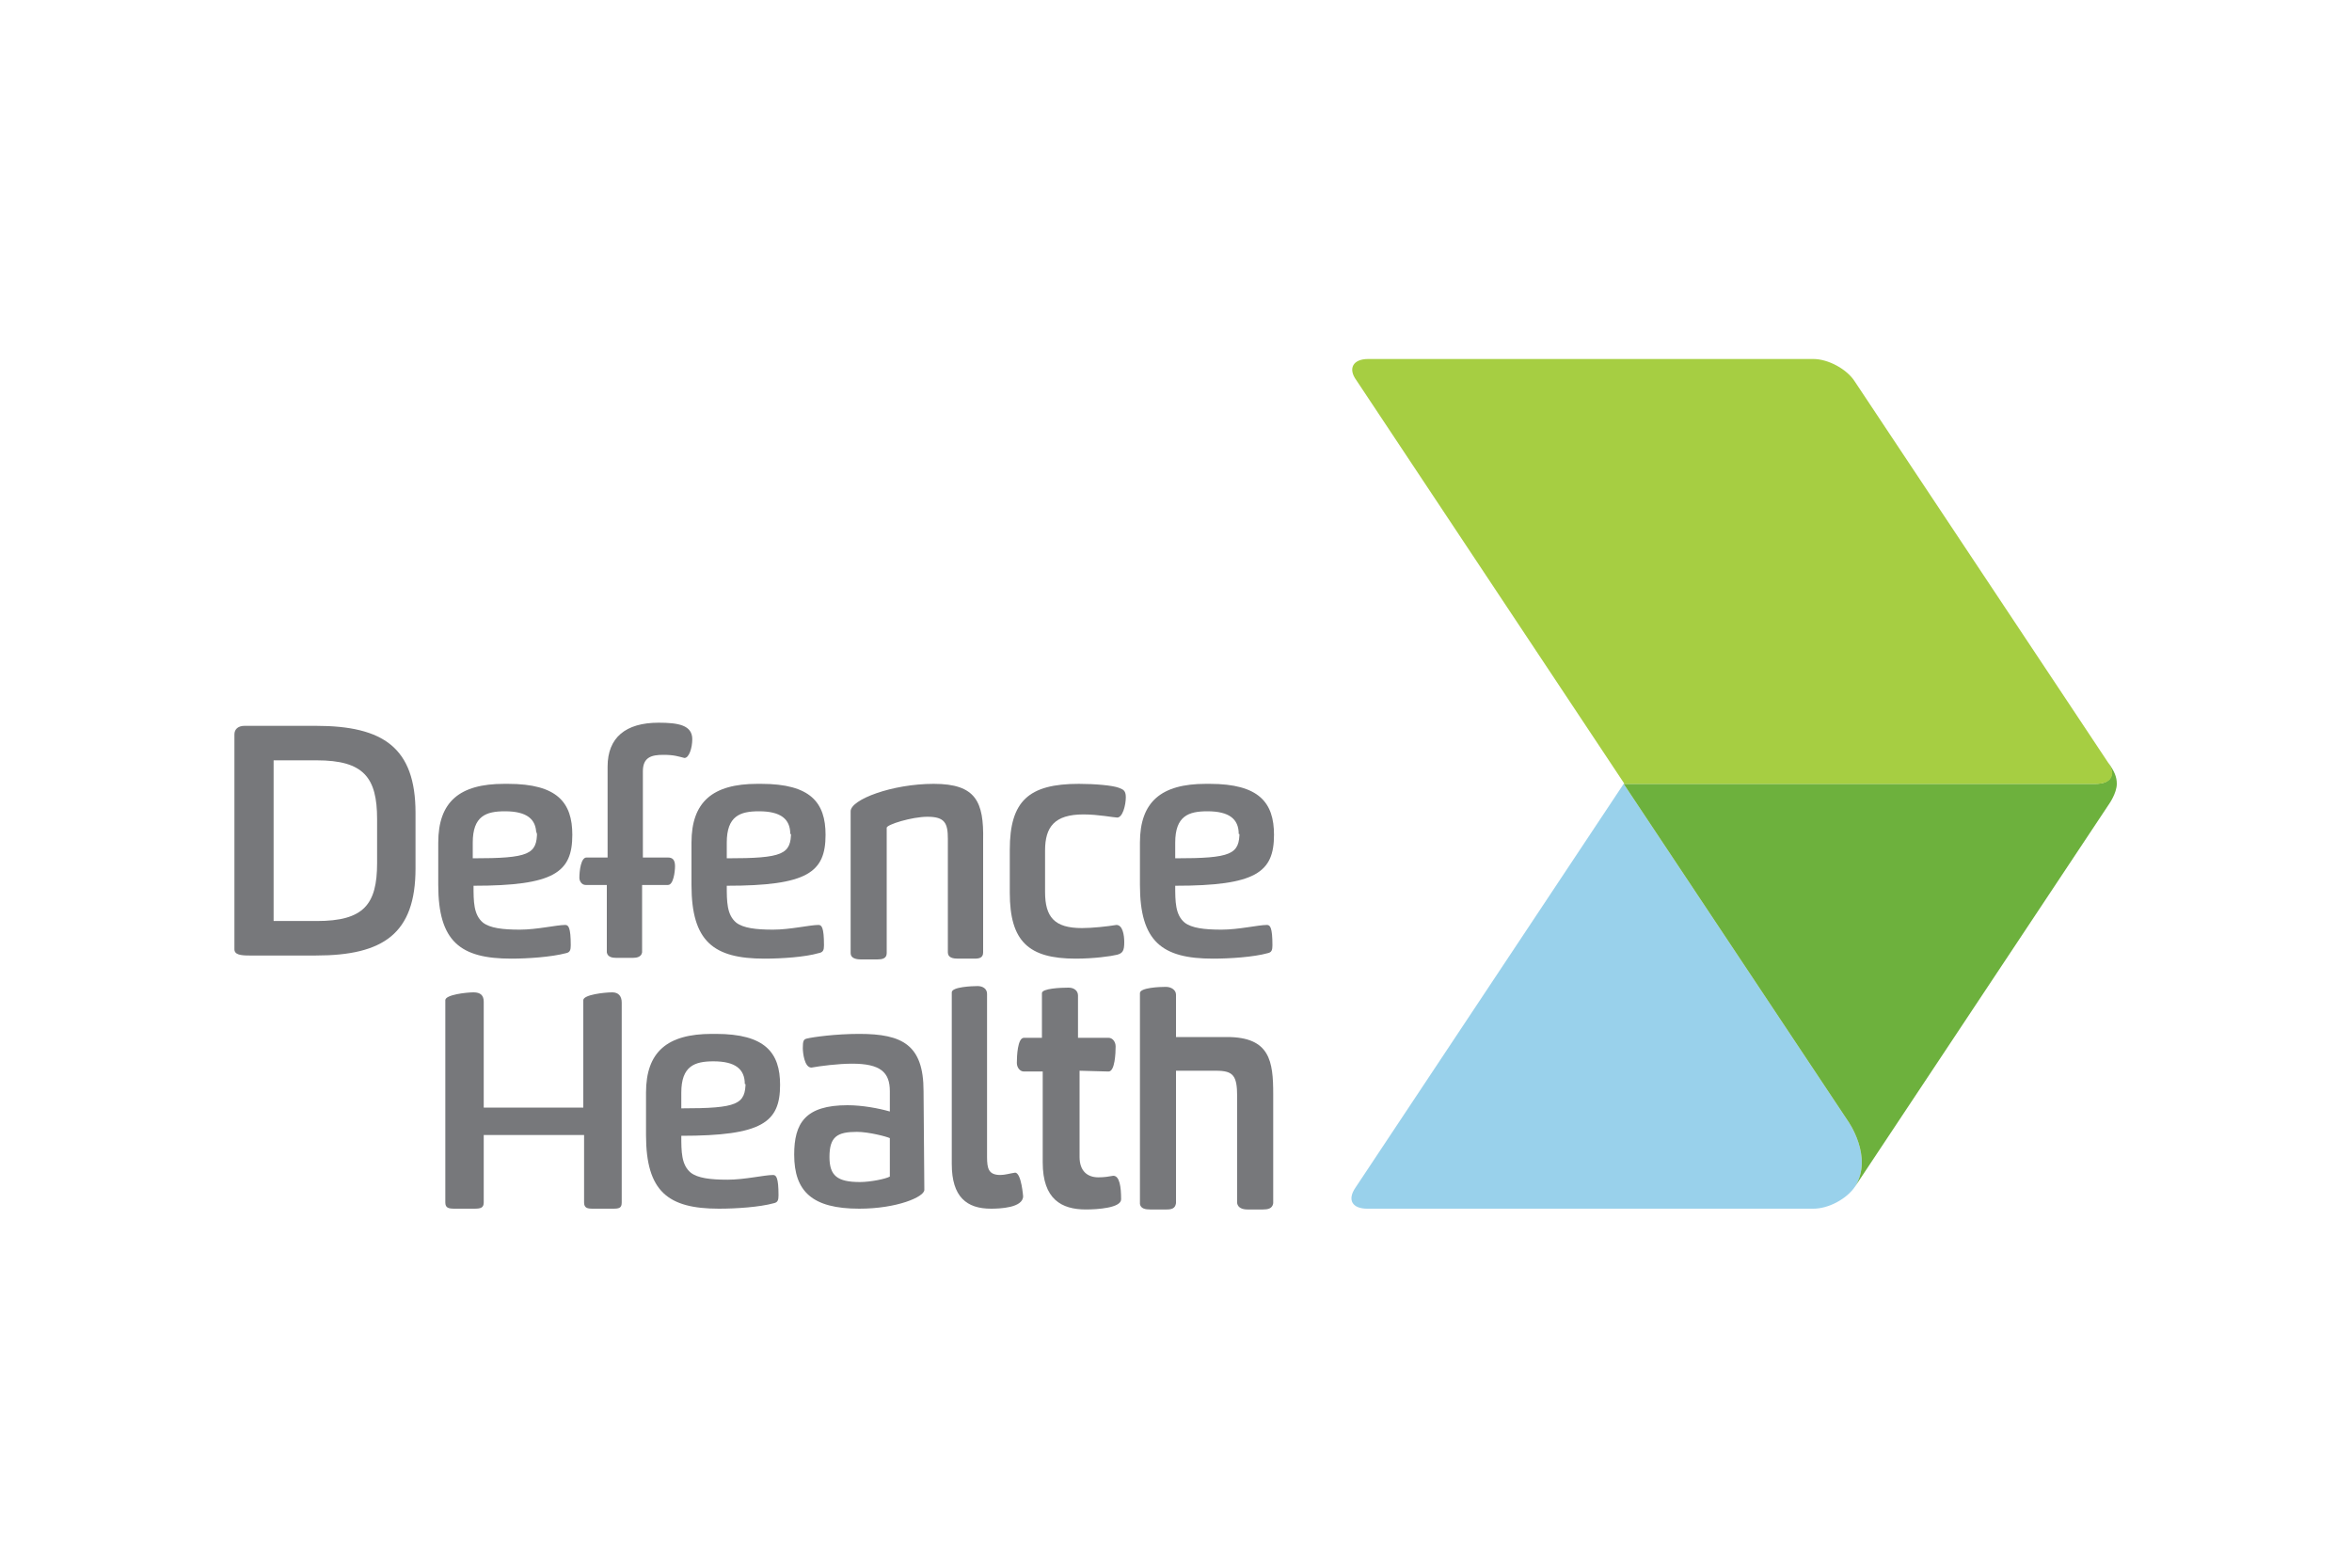 <?xml version="1.0" encoding="utf-8"?>
<!-- Generator: Adobe Illustrator 25.4.1, SVG Export Plug-In . SVG Version: 6.00 Build 0)  -->
<svg version="1.1" id="Layer_1" xmlns="http://www.w3.org/2000/svg" xmlns:xlink="http://www.w3.org/1999/xlink" x="0px" y="0px"
	 viewBox="0 0 300 200" style="enable-background:new 0 0 300 200;" xml:space="preserve">
<style type="text/css">
	.st0{fill-rule:evenodd;clip-rule:evenodd;fill:#1D1D1B;}
	.st1{fill:#1D1D1B;}
	.st2{fill:#6E6D73;}
	.st3{fill:#FFFFFF;}
	.st4{fill-rule:evenodd;clip-rule:evenodd;}
	.st5{fill:#231F20;}
	.st6{fill:#00A5B9;}
	.st7{fill:#C2C1C6;}
	.st8{fill:#0A4163;}
	.st9{fill:#094063;}
	.st10{fill:#0D4365;}
	.st11{fill:#17B6BF;}
	.st12{fill:#8FD2CE;}
	.st13{fill:#636466;}
	.st14{fill:#00BFD7;}
	.st15{fill:#00BFDC;}
	.st16{fill:#00AEC9;}
	.st17{fill:#8ED8F8;}
	.st18{fill:#0099B0;}
	.st19{fill:#44C8F5;}
	.st20{fill:#008296;}
	.st21{fill:#0091A7;}
	.st22{fill:#00A0B8;}
	.st23{fill:#006474;}
	.st24{fill:#007285;}
	.st25{fill:none;}
	.st26{fill:#FBB040;}
	.st27{fill:#00A6CE;}
	.st28{fill:#00AFDB;}
	.st29{fill:#00B274;}
	.st30{fill:#7F3F98;}
	.st31{fill:#2A2A2A;}
	.st32{fill:#FC5400;}
	.st33{fill:#007DBA;}
	.st34{fill:#E73033;}
	.st35{fill:#1392D1;}
	.st36{fill:#010101;}
	.st37{fill:#1B9DD9;}
	.st38{fill:#E36F1E;}
	.st39{fill:#EB9558;}
	.st40{fill:#9C0059;}
	.st41{fill:#EA610A;}
	.st42{fill:#E53F12;}
	.st43{fill:#241E49;}
	.st44{fill:#241E48;}
	.st45{fill:#251E49;}
	.st46{fill:#241E47;}
	.st47{fill:#241F4A;}
	.st48{fill:#2A3884;}
	.st49{fill:#251E4A;}
	.st50{fill:#231D45;}
	.st51{fill:#089647;}
	.st52{fill:#840035;}
	.st53{fill:#7D0031;}
	.st54{fill:#E01256;}
	.st55{fill:#E01257;}
	.st56{fill:#DA0F55;}
	.st57{fill:#D00B53;}
	.st58{fill:#A30147;}
	.st59{fill:#73012C;}
	.st60{fill:#9E0144;}
	.st61{fill:#970040;}
	.st62{fill:#C50750;}
	.st63{fill:#90003C;}
	.st64{fill:#AC0049;}
	.st65{fill:#B4004B;}
	.st66{fill:#BC034D;}
	.st67{fill:#004833;}
	.st68{fill:#E30000;}
	.st69{fill:#FFCD00;}
	.st70{fill:#78BE20;}
	.st71{clip-path:url(#SVGID_00000042703722559093445250000016151681568054308230_);fill:#003E6A;}
	.st72{clip-path:url(#SVGID_00000180340848759358662660000006808172244012370074_);}
	.st73{clip-path:url(#SVGID_00000089562078810215242700000006552914807748027787_);fill:#003E6A;}
	.st74{clip-path:url(#SVGID_00000009590825628955602990000009673344504926101666_);fill:#003E6A;}
	.st75{clip-path:url(#SVGID_00000107548906447116683460000003272044967286874792_);fill:#003E6A;}
	.st76{clip-path:url(#SVGID_00000088107420787224742900000017949639383583476370_);fill:#003E6A;}
	.st77{clip-path:url(#SVGID_00000137844614227290456200000015640278538897637763_);fill:#003E6A;}
	.st78{clip-path:url(#SVGID_00000178925154842381503040000008724727278941419196_);fill:#003E6A;}
	.st79{clip-path:url(#SVGID_00000183215548557676142360000008941258235029561520_);fill:#003E6A;}
	.st80{clip-path:url(#SVGID_00000125587105276526332570000000829775168200501906_);fill:#003E6A;}
	.st81{clip-path:url(#SVGID_00000022530473339247944380000015592830784128690568_);fill:#003E6A;}
	.st82{clip-path:url(#SVGID_00000120525392204188387700000007656164111361186210_);fill:#003E6A;}
	.st83{clip-path:url(#SVGID_00000031169859013738367980000015964716748057918594_);fill:#003E6A;}
	.st84{clip-path:url(#SVGID_00000172436044895750283110000006050327324374147517_);fill:#003E6A;}
	.st85{clip-path:url(#SVGID_00000011013863464164096300000015727423641421582728_);fill:#003E6A;}
	.st86{fill:#1D225A;}
	.st87{fill:#8CAAD5;}
	.st88{opacity:0.7;fill:#1D225A;enable-background:new    ;}
	.st89{fill:#7A2982;}
	.st90{fill:#7FBC42;}
	.st91{fill:#99D1EB;}
	.st92{fill:#6DB13D;}
	.st93{fill:#A6CE42;}
	.st94{fill:#77787B;}
	.st95{fill:#C7BEBB;}
	.st96{fill:url(#SVGID_00000164489361661002363070000007713358404490560427_);}
	.st97{fill:url(#SVGID_00000072968785633153750060000009931721461281986694_);}
	.st98{fill:url(#SVGID_00000122710739695672092180000007322330074647187387_);}
	.st99{fill:url(#SVGID_00000028317793324955560370000001879382521315284412_);}
	.st100{fill:url(#SVGID_00000129889228052319887800000007395311759213613741_);}
	.st101{fill:url(#SVGID_00000129889391935203334930000018303300265509151154_);}
	.st102{fill:url(#SVGID_00000114031744703873132480000006119719940501141662_);}
	.st103{fill:url(#SVGID_00000159432916592635847880000001602279191923823015_);}
	.st104{fill:url(#SVGID_00000161618967021761105970000015108429100447094664_);}
	.st105{fill:url(#SVGID_00000074400975115381472990000013763140478171876282_);}
	.st106{fill:url(#SVGID_00000008123146105038679160000015412207634287754667_);}
	.st107{fill:url(#SVGID_00000080184957248573102960000002884778091864401318_);}
	.st108{fill:#C6BEBB;}
	.st109{fill:#3C4449;}
	.st110{fill:#DE0614;}
	.st111{fill-rule:evenodd;clip-rule:evenodd;fill:#204D85;}
	.st112{fill-rule:evenodd;clip-rule:evenodd;fill:#E3672A;}
	.st113{fill-rule:evenodd;clip-rule:evenodd;fill:#FFFFFE;}
	.st114{fill-rule:evenodd;clip-rule:evenodd;fill:#E30313;}
	.st115{fill-rule:evenodd;clip-rule:evenodd;fill:#1C0E47;}
	.st116{fill-rule:evenodd;clip-rule:evenodd;fill:#B19759;}
	.st117{fill:#1C0E47;}
	.st118{fill-rule:evenodd;clip-rule:evenodd;fill:#019542;}
	.st119{fill-rule:evenodd;clip-rule:evenodd;fill:#FDFAFB;}
	.st120{fill-rule:evenodd;clip-rule:evenodd;fill:#FFED00;}
	.st121{fill-rule:evenodd;clip-rule:evenodd;fill:#F3ECD1;}
	.st122{fill-rule:evenodd;clip-rule:evenodd;fill:#F13E45;}
	.st123{fill-rule:evenodd;clip-rule:evenodd;fill:#007A83;}
	.st124{fill-rule:evenodd;clip-rule:evenodd;fill:#007B83;}
	.st125{fill-rule:evenodd;clip-rule:evenodd;fill:#007B84;}
	.st126{fill-rule:evenodd;clip-rule:evenodd;fill:#017A85;}
	.st127{fill-rule:evenodd;clip-rule:evenodd;fill:#712782;}
	.st128{fill-rule:evenodd;clip-rule:evenodd;fill:#9A1F80;}
	.st129{fill-rule:evenodd;clip-rule:evenodd;fill:#FFFFFF;}
	.st130{clip-path:url(#SVGID_00000089566029637419204290000012674811608280355717_);}
	
		.st131{clip-path:url(#SVGID_00000076571788688616247930000003833490680974005435_);fill-rule:evenodd;clip-rule:evenodd;fill:#00468B;}
	
		.st132{clip-path:url(#SVGID_00000170961855742353866820000007791954143462677935_);fill-rule:evenodd;clip-rule:evenodd;fill:#00468B;}
	
		.st133{clip-path:url(#SVGID_00000158750379854462300160000000247533416615916176_);fill-rule:evenodd;clip-rule:evenodd;fill:#00468B;}
	
		.st134{clip-path:url(#SVGID_00000134953924478570676390000003441234533157607093_);fill-rule:evenodd;clip-rule:evenodd;fill:#00468B;}
	
		.st135{clip-path:url(#SVGID_00000081639024023339124230000000564447408232747683_);fill-rule:evenodd;clip-rule:evenodd;fill:#00468B;}
	
		.st136{clip-path:url(#SVGID_00000140694611019971264170000012065893145782988723_);fill-rule:evenodd;clip-rule:evenodd;fill:#00468B;}
	
		.st137{clip-path:url(#SVGID_00000146493423672950480680000008904133162127851661_);fill-rule:evenodd;clip-rule:evenodd;fill:#00468B;}
	
		.st138{clip-path:url(#SVGID_00000171706366385987502230000005376795011744029352_);fill-rule:evenodd;clip-rule:evenodd;fill:#00468B;}
	
		.st139{clip-path:url(#SVGID_00000178899898101584969720000018109205861785933460_);fill-rule:evenodd;clip-rule:evenodd;fill:#00468B;}
	
		.st140{clip-path:url(#SVGID_00000019646717396668840470000000791736640777354884_);fill-rule:evenodd;clip-rule:evenodd;fill:#00468B;}
	
		.st141{clip-path:url(#SVGID_00000165953503463772742510000002909975409958896314_);fill-rule:evenodd;clip-rule:evenodd;fill:#00468B;}
	
		.st142{clip-path:url(#SVGID_00000145775080311198653150000002135120016016065698_);fill-rule:evenodd;clip-rule:evenodd;fill:#00468B;}
	.st143{clip-path:url(#SVGID_00000021114458410156233990000009274769359368423297_);}
	
		.st144{clip-path:url(#SVGID_00000176012569204443710040000004324334348865404559_);fill:url(#SVGID_00000183249776221247393360000000663370838624429988_);}
	.st145{clip-path:url(#SVGID_00000049194573891002679020000010231151830379366549_);}
	
		.st146{clip-path:url(#SVGID_00000080165716090422459570000001413489002081216389_);fill-rule:evenodd;clip-rule:evenodd;fill:#00468B;}
	
		.st147{clip-path:url(#SVGID_00000017500295497319847070000005847693292044203947_);fill-rule:evenodd;clip-rule:evenodd;fill:#00468B;}
	
		.st148{clip-path:url(#SVGID_00000124863634352602091290000007938976073982198697_);fill-rule:evenodd;clip-rule:evenodd;fill:#00468B;}
	.st149{clip-path:url(#SVGID_00000155142858059100010220000004908236814380025749_);fill:#00468B;}
	.st150{clip-path:url(#SVGID_00000129894850579163220570000010508198402007050168_);fill:#00468B;}
	.st151{fill-rule:evenodd;clip-rule:evenodd;fill:#005199;}
	.st152{fill-rule:evenodd;clip-rule:evenodd;fill:#005097;}
	.st153{fill-rule:evenodd;clip-rule:evenodd;fill:#7CC144;}
	.st154{fill-rule:evenodd;clip-rule:evenodd;fill:#F66735;}
	.st155{fill-rule:evenodd;clip-rule:evenodd;fill:#014E96;}
	.st156{fill-rule:evenodd;clip-rule:evenodd;fill:#93A4CE;}
	.st157{fill-rule:evenodd;clip-rule:evenodd;fill:#034B8B;}
	.st158{fill-rule:evenodd;clip-rule:evenodd;fill:#0B4C8B;}
	.st159{fill-rule:evenodd;clip-rule:evenodd;fill:#0B528C;}
	.st160{fill-rule:evenodd;clip-rule:evenodd;fill:#90B870;}
	.st161{fill-rule:evenodd;clip-rule:evenodd;fill:#2A2A65;}
	.st162{fill:#002F6B;}
	.st163{fill:#67C7C5;}
	.st164{fill:#00457C;}
	.st165{fill-rule:evenodd;clip-rule:evenodd;fill:#02457C;}
	.st166{fill-rule:evenodd;clip-rule:evenodd;fill:#00A1E2;}
	.st167{fill:#006EB7;}
	.st168{fill:#C9D300;}
	.st169{fill-rule:evenodd;clip-rule:evenodd;fill:#1B154A;}
	.st170{fill-rule:evenodd;clip-rule:evenodd;fill:#F37237;}
	.st171{fill:#1B154A;}
	.st172{fill-rule:evenodd;clip-rule:evenodd;fill:#58585C;}
	.st173{fill-rule:evenodd;clip-rule:evenodd;fill:#54B55E;}
	.st174{fill-rule:evenodd;clip-rule:evenodd;fill:#6D6962;}
	.st175{fill-rule:evenodd;clip-rule:evenodd;fill:#8D2468;}
	.st176{fill-rule:evenodd;clip-rule:evenodd;fill:#911E66;}
	.st177{fill-rule:evenodd;clip-rule:evenodd;fill:#00578D;}
	.st178{fill-rule:evenodd;clip-rule:evenodd;fill:#C9DA2B;}
	.st179{fill-rule:evenodd;clip-rule:evenodd;fill:#12BCC0;}
	.st180{fill-rule:evenodd;clip-rule:evenodd;fill:#0083CA;}
	.st181{fill:#F68B1F;}
	.st182{fill:#FAA61A;}
	.st183{fill:#FFC40C;}
	.st184{fill-rule:evenodd;clip-rule:evenodd;fill:#B5111B;}
	.st185{fill-rule:evenodd;clip-rule:evenodd;fill:#565759;}
	.st186{fill:#070A0A;}
	.st187{fill:#080B0B;}
	.st188{fill:#060808;}
	.st189{fill:#070909;}
</style>
<g id="Layer_1_00000101084316792435494610000000867442739651126689_">
	<g>
		<path class="st91" d="M236.6,151.4c2.4-3.8-0.9-8.4-0.9-8.4s-28.6-43-28.6-43l-34.2,51.5c-1.1,1.6-0.4,2.7,1.5,2.7
			c0,0,56.9,0,56.9,0C233.2,154.2,235.5,153,236.6,151.4L236.6,151.4L236.6,151.4z"/>
		<polygon class="st92" points="268.8,97.1 268.8,97 268.8,97 		"/>
		<path class="st92" d="M268.9,97.3c1,1.6,0.3,2.7-1.6,2.7H267l0,0l-59.9,0c0,0,28.6,43,28.6,43s3.3,4.6,0.9,8.4c0,0,0,0,0,0
			l0.4-0.6c0,0,32-48.2,32-48.2s1-1.4,1-2.6C270,99.1,269.7,98.4,268.9,97.3L268.9,97.3z"/>
		<path class="st93" d="M267.4,100c1.9,0,2.6-1.2,1.5-2.7l-32.3-48.6c-1-1.6-3.4-2.9-5.3-2.9c0,0,0,0,0,0h-56.8
			c-1.9,0-2.6,1.2-1.5,2.7c0,0,26.7,40.2,34.2,51.5L267.4,100L267.4,100z"/>
		<path class="st94" d="M34.9,97v20.5h5.5c6,0,7.7-2.1,7.7-7.4v-5.6c0-5.3-1.7-7.5-7.7-7.5L34.9,97L34.9,97z M40.3,92.6
			c8.6,0,12.7,2.8,12.7,11.1v7.1c0,8.3-4.1,11.1-12.7,11.1h-8.5c-1.1,0-1.9-0.1-1.9-0.8V93.7c0-0.7,0.5-1.1,1.3-1.1H40.3L40.3,92.6z
			"/>
		<path class="st94" d="M100.8,106.4c0-1.9-1.2-2.9-4-2.9c-2.4,0-4.1,0.6-4.1,4v2c7.2,0,8.2-0.5,8.2-3.4V106.4L100.8,106.4z
			 M97.5,122.3c-6.5,0-9.3-2.2-9.3-9.4v-5.4c0-5.2,2.7-7.5,8.4-7.5h0.5c6.3,0,8.2,2.4,8.2,6.5l0,0c0,4.8-2.3,6.5-12.6,6.5
			c0,2,0,3.7,1.2,4.7c0.9,0.7,2.5,0.9,4.7,0.9c2.2,0,4.7-0.6,5.8-0.6c0.4,0,0.7,0.3,0.7,2.6c0,0.6-0.1,0.9-0.7,1
			C102.7,122.1,99.7,122.3,97.5,122.3L97.5,122.3z"/>
		<path class="st94" d="M68.4,106.4c0-1.9-1.2-2.9-4-2.9c-2.4,0-4.1,0.6-4.1,4v2c7.2,0,8.2-0.5,8.2-3.4L68.4,106.4L68.4,106.4z
			 M65.2,122.3c-6.5,0-9.3-2.2-9.3-9.4v-5.4c0-5.2,2.7-7.5,8.4-7.5h0.5c6.3,0,8.2,2.4,8.2,6.5l0,0c0,4.8-2.3,6.5-12.6,6.5
			c0,2,0,3.7,1.2,4.7c0.9,0.7,2.5,0.9,4.7,0.9c2.2,0,4.7-0.6,5.8-0.6c0.4,0,0.7,0.3,0.7,2.6c0,0.6-0.1,0.9-0.6,1
			C70.3,122.1,67.3,122.3,65.2,122.3L65.2,122.3z"/>
		<path class="st94" d="M95,138.3c0-1.9-1.2-2.9-4-2.9c-2.4,0-4.1,0.6-4.1,4v2c7.2,0,8.2-0.5,8.2-3.4V138.3L95,138.3z M91.7,154.2
			c-6.5,0-9.3-2.2-9.3-9.4v-5.4c0-5.2,2.7-7.5,8.4-7.5h0.5c6.3,0,8.2,2.4,8.2,6.5l0,0c0,4.8-2.3,6.5-12.6,6.5c0,2,0,3.7,1.2,4.7
			c0.9,0.7,2.5,0.9,4.7,0.9c2.2,0,4.7-0.6,5.8-0.6c0.4,0,0.7,0.3,0.7,2.6c0,0.6-0.1,0.9-0.6,1C96.9,154,93.9,154.2,91.7,154.2
			L91.7,154.2z"/>
		<path class="st94" d="M158,106.4c0-1.9-1.2-2.9-4-2.9c-2.4,0-4.1,0.6-4.1,4v2c7.2,0,8.2-0.5,8.2-3.4V106.4L158,106.4z
			 M154.7,122.3c-6.5,0-9.3-2.2-9.3-9.4v-5.4c0-5.2,2.7-7.5,8.4-7.5h0.5c6.3,0,8.2,2.4,8.2,6.5l0,0c0,4.8-2.3,6.5-12.6,6.5
			c0,2,0,3.7,1.2,4.7c0.9,0.7,2.5,0.9,4.7,0.9c2.2,0,4.7-0.6,5.8-0.6c0.4,0,0.7,0.3,0.7,2.6c0,0.6-0.1,0.9-0.6,1
			C159.9,122.1,156.9,122.3,154.7,122.3L154.7,122.3z"/>
		<path class="st94" d="M143.4,120.2c0,1.1-0.2,1.4-0.9,1.6c-0.8,0.2-3,0.5-5.3,0.5c-6,0-8.4-2.2-8.4-8.4v-5.5
			c0-6.2,2.4-8.4,8.8-8.4c2.1,0,4.3,0.2,5.1,0.5c0.5,0.2,0.9,0.3,0.9,1.2c0,1-0.4,2.6-1.1,2.6c-0.4,0-2.4-0.4-4.3-0.4
			c-3.7,0-4.9,1.6-4.9,4.6v5.3c0,3.2,1.2,4.6,4.7,4.6c1.3,0,3.2-0.2,4.4-0.4C143.2,118,143.4,119.3,143.4,120.2L143.4,120.2z"/>
		<path class="st94" d="M113.5,145.2c-0.4-0.2-2.7-0.8-4.2-0.8c-2.5,0-3.5,0.6-3.5,3.2c0,2.4,1,3.2,3.9,3.2c1.3,0,3.3-0.4,3.8-0.7
			L113.5,145.2L113.5,145.2z M117.9,151.8c0,0.9-3.5,2.4-8.3,2.4c-6,0-8.3-2.2-8.3-6.9c0-4,1.4-6.3,6.8-6.3c1.9,0,4,0.4,5.4,0.8
			v-2.6c0-2.4-1.2-3.5-4.8-3.5c-1.8,0-4.1,0.3-5.2,0.5c-0.9,0-1.1-1.9-1.1-2.5c0-0.9,0.1-1.1,0.5-1.2c0.8-0.2,3.7-0.6,6.7-0.6
			c5.5,0,8.2,1.4,8.2,7.3L117.9,151.8L117.9,151.8z"/>
		<path class="st94" d="M130.5,152.6c0,1.5-3,1.6-4.1,1.6c-3.1,0-5-1.5-5-5.7v-21.9c0-0.7,2.6-0.8,3.3-0.8c0.6,0,1.2,0.3,1.2,1v20.8
			c0,1.5,0.2,2.3,1.7,2.3c0.6,0,1.2-0.2,1.9-0.3C130.3,149.7,130.5,152.7,130.5,152.6L130.5,152.6z"/>
		<path class="st94" d="M137.7,136.6v11c0,1.8,1,2.6,2.4,2.6c0.8,0,1.3-0.1,1.9-0.2c0.8,0,1,1.4,1,3c0,1.1-3,1.3-4.5,1.3
			c-3.1,0-5.5-1.3-5.5-6v-11.6h-2.4c-0.5,0-0.9-0.5-0.9-1.1c0-0.9,0.1-3.2,0.9-3.2h2.3v-5.7c0-0.6,2.4-0.7,3.4-0.7
			c0.7,0,1.2,0.4,1.2,1v5.4h3.9c0.5,0,0.9,0.5,0.9,1.1c0,0.9-0.1,3.2-0.9,3.2L137.7,136.6L137.7,136.6z"/>
		<path class="st94" d="M156.5,132.3c-2.5,0-6.5,0-6.5,0v-5.4c0-0.6-0.6-1-1.3-1c-0.8,0-3.3,0.1-3.3,0.8c0,0,0,26.8,0,26.9
			c0.1,0.6,0.7,0.7,1.3,0.7c0,0,2.1,0,2.1,0l0,0c0.6,0,1.1-0.1,1.2-0.8c0,0,0-16.9,0-16.9s3,0,5.1,0c2.2,0,2.7,0.6,2.7,3.3v13.5
			c0,0,0,0.1,0,0.1c0.1,0.6,0.7,0.8,1.3,0.8c0,0,2,0,2,0c0.6,0,1.2-0.1,1.3-0.8c0,0,0-13.9,0-13.9
			C162.4,135.4,162,132.3,156.5,132.3L156.5,132.3z"/>
		<path class="st94" d="M78.1,126.6c-1,0-3.7,0.3-3.7,1v13.7H61.7v-13.5c0-0.8-0.4-1.2-1.3-1.2c-0.9,0-3.6,0.3-3.6,1v25.8
			c0,0.7,0.4,0.8,1.2,0.8v0h2.5l0,0c0.8,0,1.2-0.1,1.2-0.8v-8.6h12.8v8.6c0,0.7,0.4,0.8,1.1,0.8l0,0h2.6v0c0.8,0,1.1-0.1,1.1-0.8
			v-25.5C79.3,127.1,78.9,126.6,78.1,126.6L78.1,126.6z"/>
		<path class="st94" d="M119.1,100c-5.3,0-10.6,2-10.6,3.5v18v0.1c0,0.6,0.6,0.8,1.3,0.8h2.1l0,0c0.6,0,1.2-0.1,1.2-0.8l0-0.1v-15.9
			c0-0.4,3.2-1.4,5.2-1.4c2.2,0,2.6,0.8,2.6,2.8v14.5c0,0.7,0.7,0.8,1.3,0.8c0.1,0,2.1,0,2.1,0h0c0.6,0,1.1-0.1,1.1-0.8v-14.3
			C125.5,102.3,124.5,100,119.1,100L119.1,100z"/>
		<path class="st94" d="M84,92.2c-4.2,0-6.5,1.9-6.5,5.6v11.6h-2.7c-0.7,0-0.9,1.7-0.9,2.6c0,0.4,0.3,0.9,0.8,0.9h2.7v8.4
			c0,0,0,0.2,0,0.2c0.1,0.6,0.7,0.7,1.2,0.7l0,0h2.1h0l0,0c0.5,0,1.1-0.1,1.2-0.7c0,0,0-0.2,0-0.2v-8.4h3.3c0.7,0,0.9-1.7,0.9-2.4
			c0-0.9-0.4-1.1-0.9-1.1H82v-11c0-1.8,1.1-2.1,2.6-2.1c1.4,0,1.9,0.2,2.7,0.4c0.6,0,1-1.3,1-2.4C88.3,92.5,86.5,92.2,84,92.2
			L84,92.2z"/>
	</g>
</g>
</svg>
